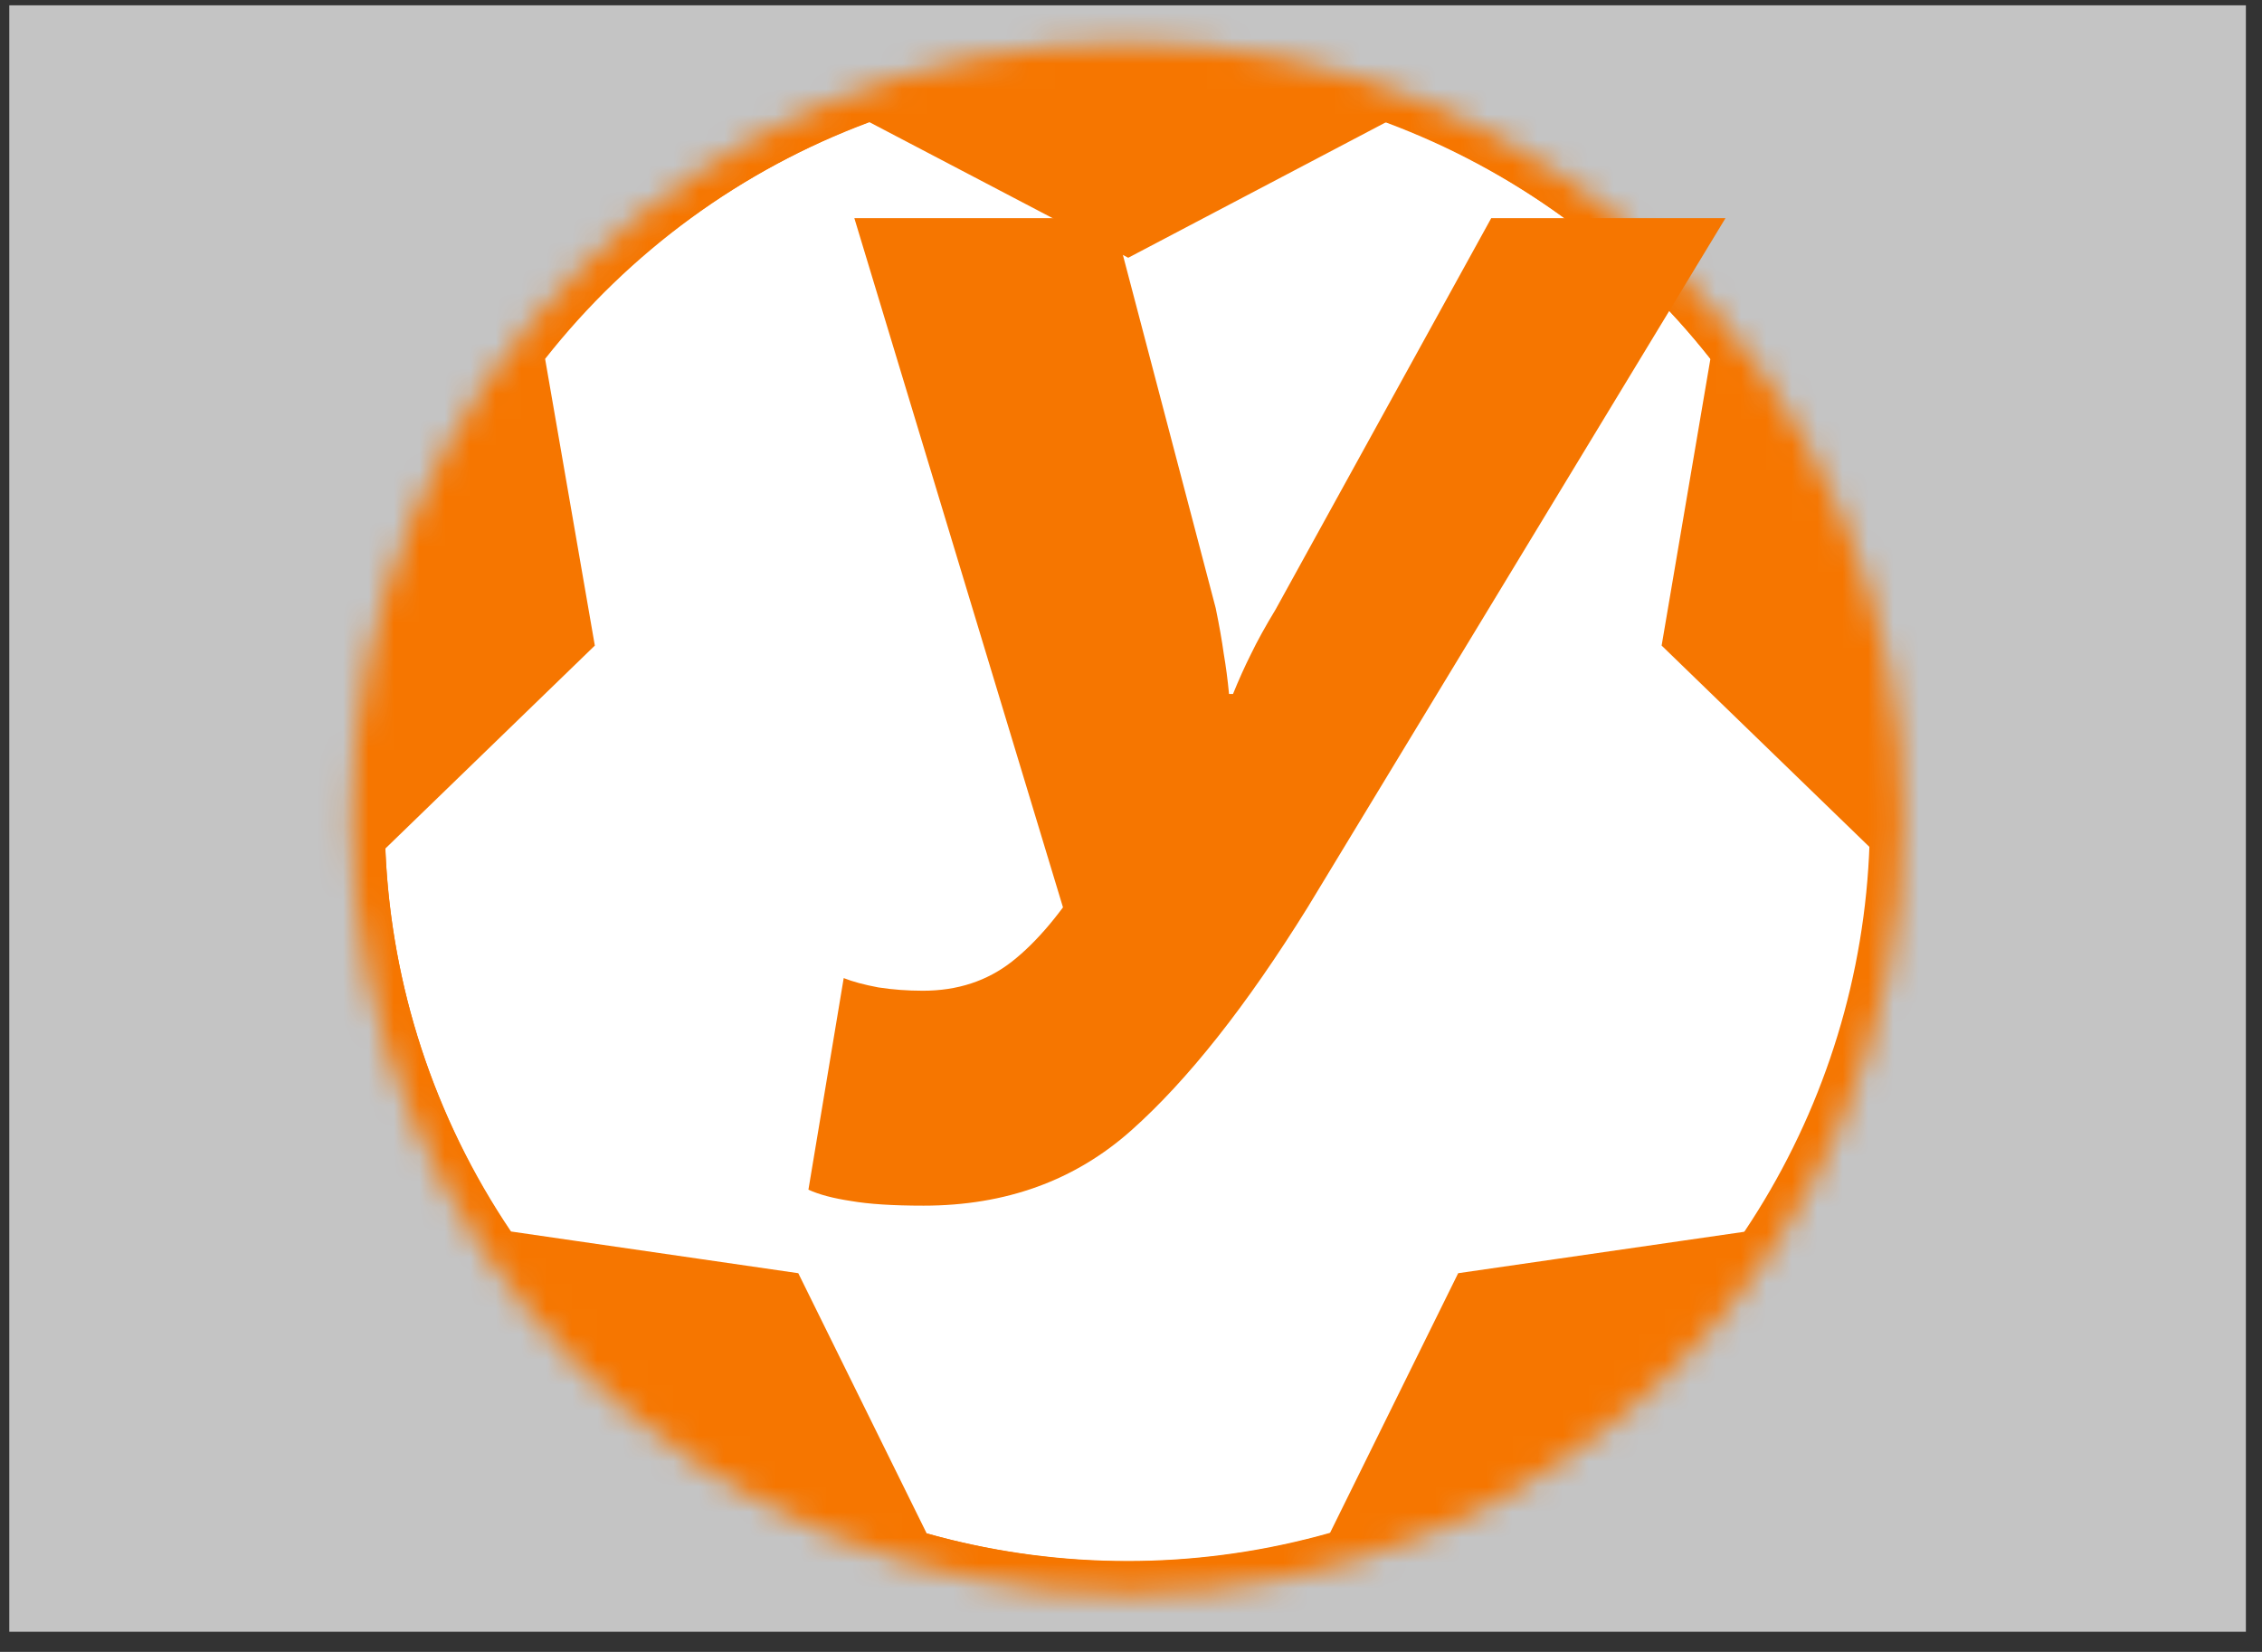 <svg width="89" height="65" viewBox="0 0 89 65" fill="none" xmlns="http://www.w3.org/2000/svg">
<rect x="0" y="0" width="89" height="65" fill="#333333" stroke="none"/>
<rect width="88" height="64" transform="translate(0.366 0.209)" fill="white" fill-opacity="0.71"/>
<mask id="mask0_1883_165" style="mask-type:alpha" maskUnits="userSpaceOnUse" x="13" y="1" width="62" height="62">
<circle cx="44.367" cy="32.209" r="30.513" fill="#D9D9D9"/>
</mask>
<g mask="url(#mask0_1883_165)">
<circle cx="44.367" cy="32.209" r="30.513" fill="white"/>
<circle cx="44.357" cy="32.208" r="29.865" stroke="#F67600" stroke-width="1.295"/>
<path d="M44.391 -1.52C35.445 -1.52 26.866 2.033 20.541 8.359C14.216 14.684 10.662 23.264 10.662 32.209C10.662 41.154 14.216 49.733 20.541 56.059C26.866 62.384 35.446 65.938 44.391 65.938C53.336 65.938 61.915 62.384 68.241 56.059C74.566 49.733 78.12 41.154 78.12 32.209C78.12 26.288 76.561 20.471 73.601 15.344C70.641 10.216 66.382 5.959 61.255 2.998C56.128 0.038 50.311 -1.521 44.391 -1.521L44.391 -1.52ZM36.461 60.339L31.409 50.1L20.106 48.459C17.091 43.993 15.379 38.777 15.159 33.393L23.404 25.403L21.448 14.122C24.764 9.909 29.171 6.685 34.19 4.798L44.391 10.143L54.555 4.798C59.574 6.685 63.98 9.909 67.297 14.122L65.378 25.403L73.623 33.393C73.412 38.773 71.71 43.989 68.706 48.459L57.373 50.1L52.321 60.339C47.136 61.809 41.645 61.809 36.461 60.339H36.461Z" fill="#F67600"/>
</g>
<path d="M33.196 38.487C33.545 38.627 33.999 38.749 34.558 38.854C35.116 38.941 35.701 38.985 36.312 38.985C37.674 38.985 38.843 38.601 39.821 37.833C40.798 37.065 41.767 35.913 42.727 34.376L42.151 36.785L33.615 8.585H43.801L47.833 23.929C47.973 24.61 48.077 25.203 48.147 25.709C48.234 26.216 48.304 26.748 48.357 27.307H48.514C48.741 26.748 48.976 26.224 49.221 25.736C49.465 25.23 49.788 24.645 50.19 23.981L58.673 8.585H67.89L51.446 35.712C49.038 39.587 46.725 42.511 44.508 44.483C42.291 46.456 39.568 47.442 36.338 47.442C35.134 47.442 34.182 47.381 33.484 47.259C32.786 47.154 32.227 47.006 31.808 46.814L33.196 38.487Z" fill="#F67600"/>
</svg>

